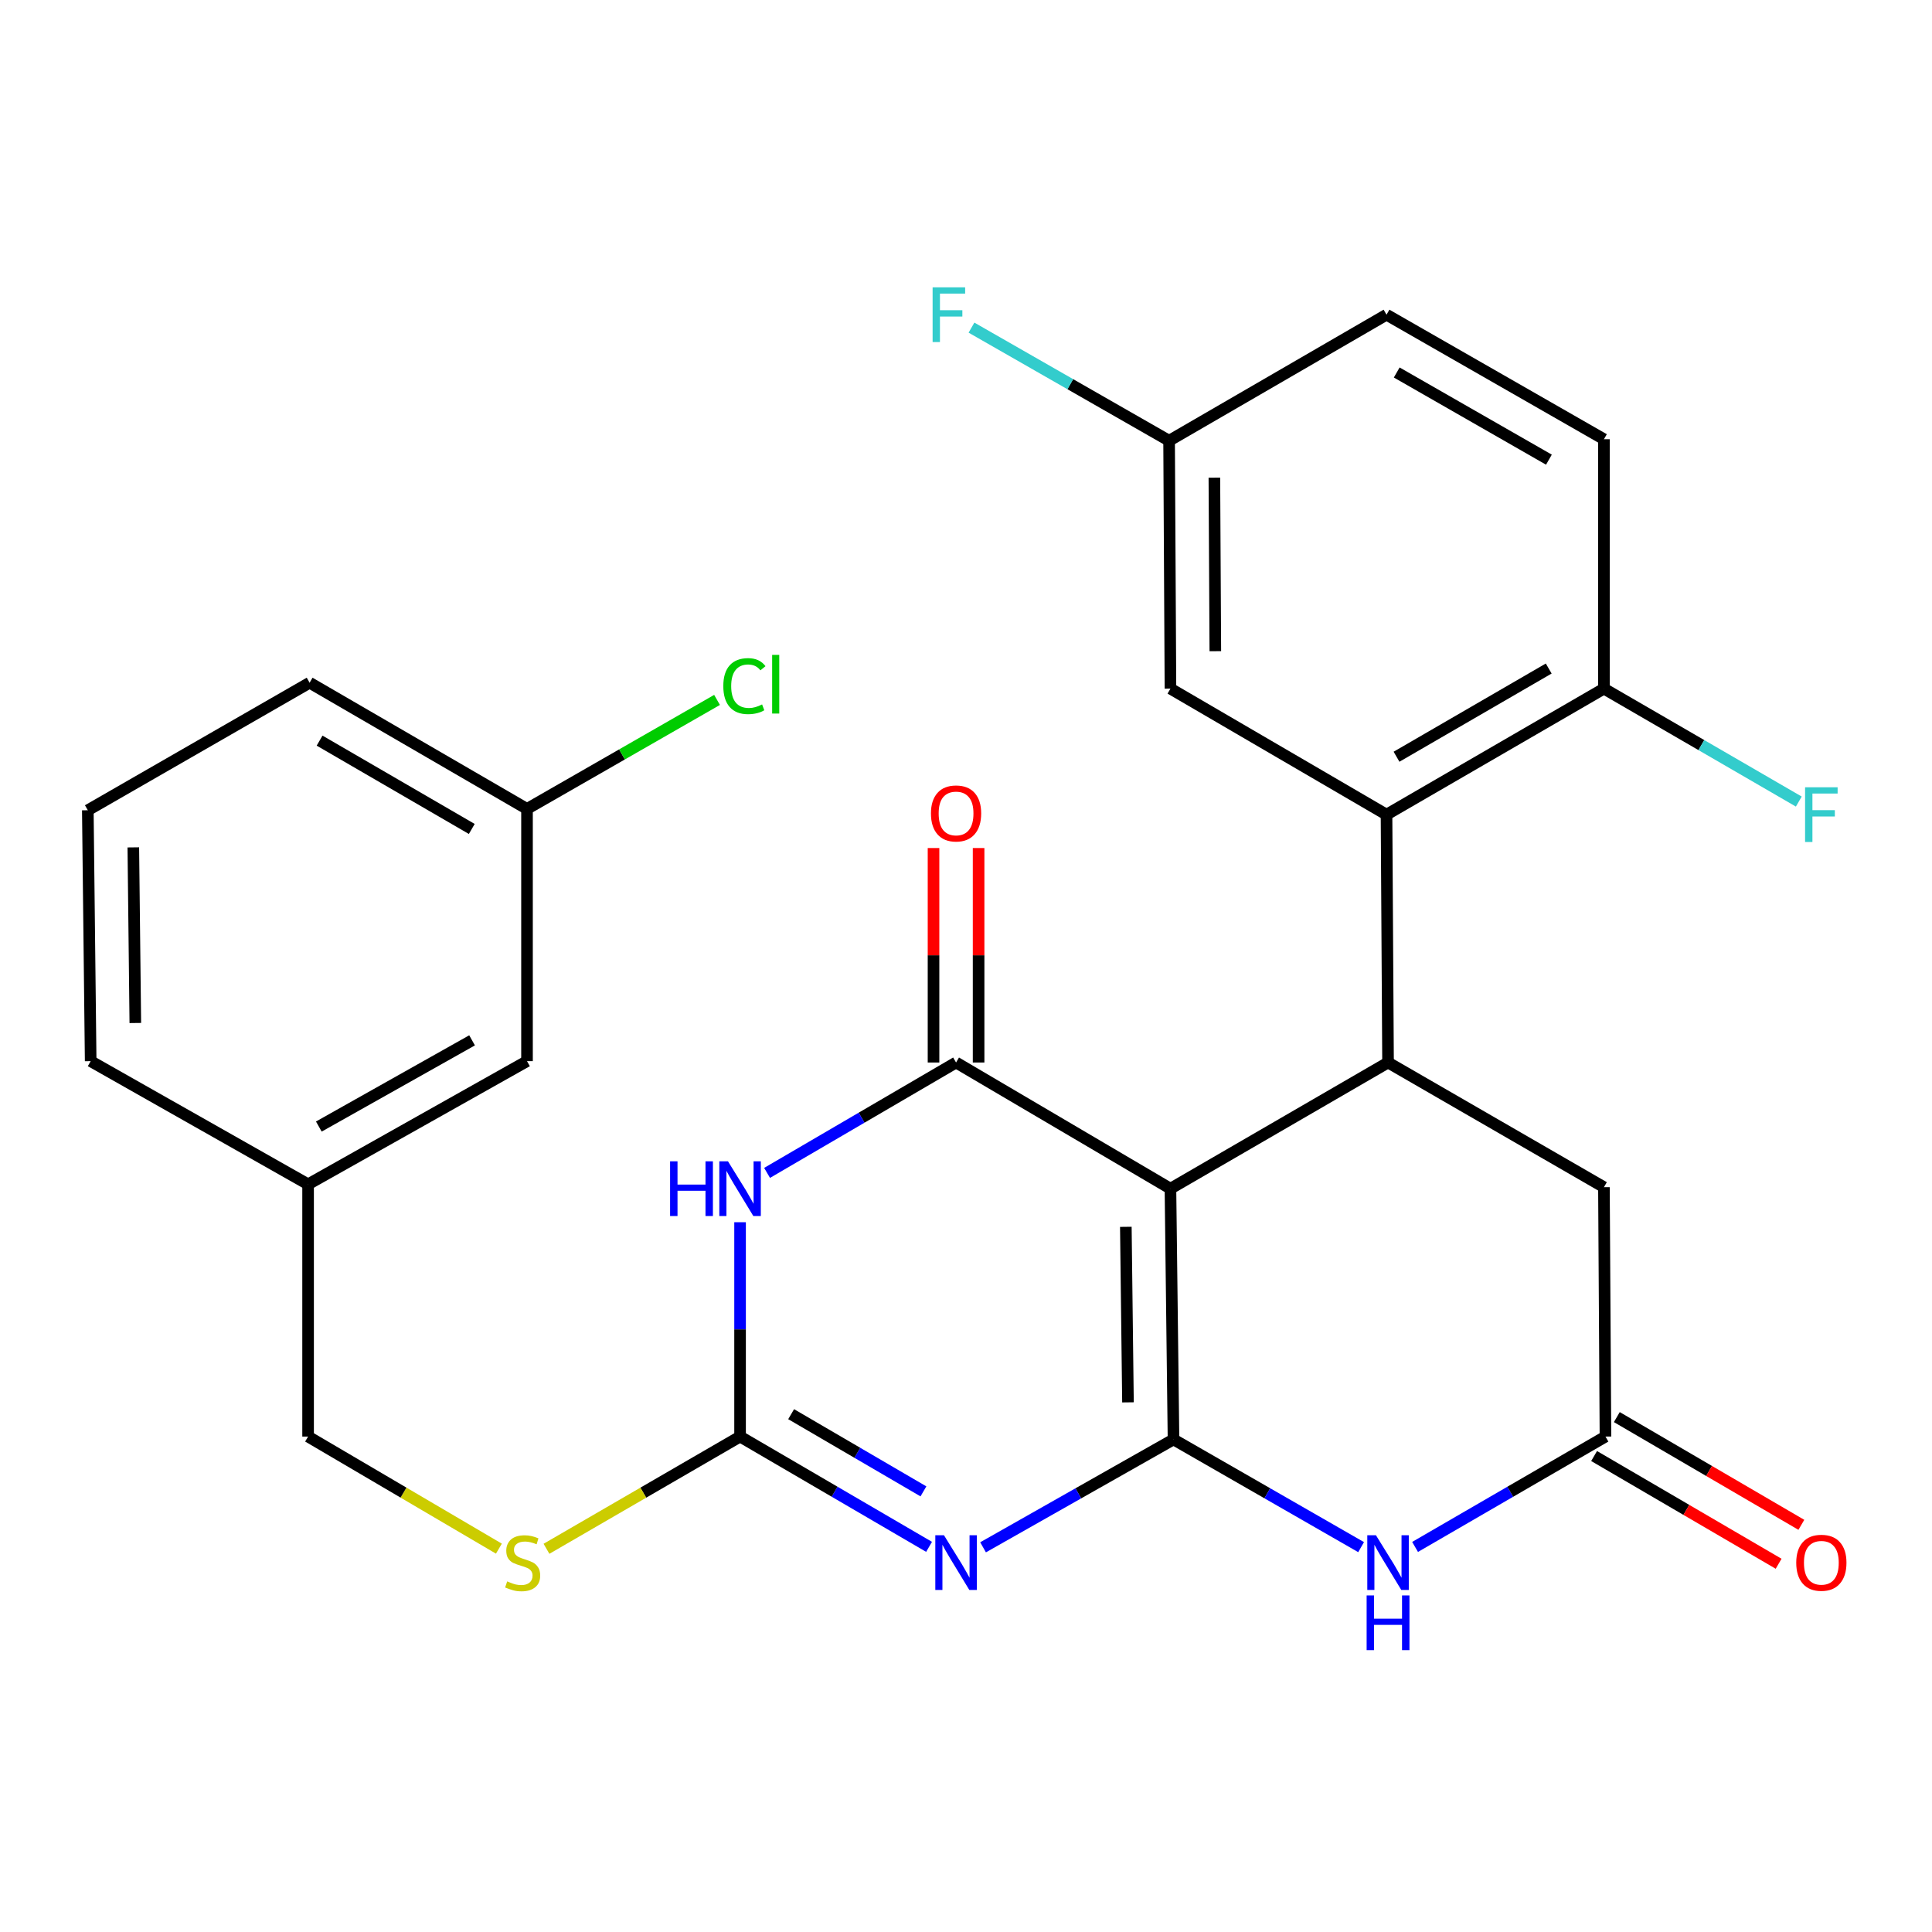 <?xml version='1.0' encoding='iso-8859-1'?>
<svg version='1.1' baseProfile='full'
              xmlns='http://www.w3.org/2000/svg'
                      xmlns:rdkit='http://www.rdkit.org/xml'
                      xmlns:xlink='http://www.w3.org/1999/xlink'
                  xml:space='preserve'
width='1000px' height='1000px' viewBox='0 0 1000 1000'>
<!-- END OF HEADER -->
<rect style='opacity:1.0;fill:#FFFFFF;stroke:none' width='1000' height='1000' x='0' y='0'> </rect>
<path class='bond-0' d='M 607.405,745.042 L 605.823,615.254' style='fill:none;fill-rule:evenodd;stroke:#000000;stroke-width:6px;stroke-linecap:butt;stroke-linejoin:miter;stroke-opacity:1' />
<path class='bond-0' d='M 583.838,725.858 L 582.731,635.006' style='fill:none;fill-rule:evenodd;stroke:#000000;stroke-width:6px;stroke-linecap:butt;stroke-linejoin:miter;stroke-opacity:1' />
<path class='bond-1' d='M 607.405,745.042 L 558.118,772.963' style='fill:none;fill-rule:evenodd;stroke:#000000;stroke-width:6px;stroke-linecap:butt;stroke-linejoin:miter;stroke-opacity:1' />
<path class='bond-1' d='M 558.118,772.963 L 508.83,800.885' style='fill:none;fill-rule:evenodd;stroke:#0000FF;stroke-width:6px;stroke-linecap:butt;stroke-linejoin:miter;stroke-opacity:1' />
<path class='bond-6' d='M 607.405,745.042 L 655.957,772.919' style='fill:none;fill-rule:evenodd;stroke:#000000;stroke-width:6px;stroke-linecap:butt;stroke-linejoin:miter;stroke-opacity:1' />
<path class='bond-6' d='M 655.957,772.919 L 704.508,800.796' style='fill:none;fill-rule:evenodd;stroke:#0000FF;stroke-width:6px;stroke-linecap:butt;stroke-linejoin:miter;stroke-opacity:1' />
<path class='bond-2' d='M 605.823,615.254 L 494.857,549.952' style='fill:none;fill-rule:evenodd;stroke:#000000;stroke-width:6px;stroke-linecap:butt;stroke-linejoin:miter;stroke-opacity:1' />
<path class='bond-5' d='M 605.823,615.254 L 718.449,549.952' style='fill:none;fill-rule:evenodd;stroke:#000000;stroke-width:6px;stroke-linecap:butt;stroke-linejoin:miter;stroke-opacity:1' />
<path class='bond-4' d='M 480.881,800.646 L 431.97,772.105' style='fill:none;fill-rule:evenodd;stroke:#0000FF;stroke-width:6px;stroke-linecap:butt;stroke-linejoin:miter;stroke-opacity:1' />
<path class='bond-4' d='M 431.97,772.105 L 383.06,743.564' style='fill:none;fill-rule:evenodd;stroke:#000000;stroke-width:6px;stroke-linecap:butt;stroke-linejoin:miter;stroke-opacity:1' />
<path class='bond-4' d='M 477.967,771.932 L 443.73,751.953' style='fill:none;fill-rule:evenodd;stroke:#0000FF;stroke-width:6px;stroke-linecap:butt;stroke-linejoin:miter;stroke-opacity:1' />
<path class='bond-4' d='M 443.73,751.953 L 409.492,731.975' style='fill:none;fill-rule:evenodd;stroke:#000000;stroke-width:6px;stroke-linecap:butt;stroke-linejoin:miter;stroke-opacity:1' />
<path class='bond-11' d='M 506.522,549.952 L 506.522,494.446' style='fill:none;fill-rule:evenodd;stroke:#000000;stroke-width:6px;stroke-linecap:butt;stroke-linejoin:miter;stroke-opacity:1' />
<path class='bond-11' d='M 506.522,494.446 L 506.522,438.94' style='fill:none;fill-rule:evenodd;stroke:#FF0000;stroke-width:6px;stroke-linecap:butt;stroke-linejoin:miter;stroke-opacity:1' />
<path class='bond-11' d='M 483.191,549.952 L 483.191,494.446' style='fill:none;fill-rule:evenodd;stroke:#000000;stroke-width:6px;stroke-linecap:butt;stroke-linejoin:miter;stroke-opacity:1' />
<path class='bond-11' d='M 483.191,494.446 L 483.191,438.94' style='fill:none;fill-rule:evenodd;stroke:#FF0000;stroke-width:6px;stroke-linecap:butt;stroke-linejoin:miter;stroke-opacity:1' />
<path class='bond-29' d='M 494.857,549.952 L 445.947,578.521' style='fill:none;fill-rule:evenodd;stroke:#000000;stroke-width:6px;stroke-linecap:butt;stroke-linejoin:miter;stroke-opacity:1' />
<path class='bond-29' d='M 445.947,578.521 L 397.037,607.09' style='fill:none;fill-rule:evenodd;stroke:#0000FF;stroke-width:6px;stroke-linecap:butt;stroke-linejoin:miter;stroke-opacity:1' />
<path class='bond-3' d='M 383.06,632.622 L 383.06,688.093' style='fill:none;fill-rule:evenodd;stroke:#0000FF;stroke-width:6px;stroke-linecap:butt;stroke-linejoin:miter;stroke-opacity:1' />
<path class='bond-3' d='M 383.06,688.093 L 383.06,743.564' style='fill:none;fill-rule:evenodd;stroke:#000000;stroke-width:6px;stroke-linecap:butt;stroke-linejoin:miter;stroke-opacity:1' />
<path class='bond-10' d='M 383.06,743.564 L 332.959,772.608' style='fill:none;fill-rule:evenodd;stroke:#000000;stroke-width:6px;stroke-linecap:butt;stroke-linejoin:miter;stroke-opacity:1' />
<path class='bond-10' d='M 332.959,772.608 L 282.857,801.652' style='fill:none;fill-rule:evenodd;stroke:#CCCC00;stroke-width:6px;stroke-linecap:butt;stroke-linejoin:miter;stroke-opacity:1' />
<path class='bond-7' d='M 718.449,549.952 L 717.659,421.655' style='fill:none;fill-rule:evenodd;stroke:#000000;stroke-width:6px;stroke-linecap:butt;stroke-linejoin:miter;stroke-opacity:1' />
<path class='bond-28' d='M 718.449,549.952 L 830.194,614.489' style='fill:none;fill-rule:evenodd;stroke:#000000;stroke-width:6px;stroke-linecap:butt;stroke-linejoin:miter;stroke-opacity:1' />
<path class='bond-8' d='M 732.441,800.69 L 781.713,772.127' style='fill:none;fill-rule:evenodd;stroke:#0000FF;stroke-width:6px;stroke-linecap:butt;stroke-linejoin:miter;stroke-opacity:1' />
<path class='bond-8' d='M 781.713,772.127 L 830.985,743.564' style='fill:none;fill-rule:evenodd;stroke:#000000;stroke-width:6px;stroke-linecap:butt;stroke-linejoin:miter;stroke-opacity:1' />
<path class='bond-12' d='M 717.659,421.655 L 830.194,356.431' style='fill:none;fill-rule:evenodd;stroke:#000000;stroke-width:6px;stroke-linecap:butt;stroke-linejoin:miter;stroke-opacity:1' />
<path class='bond-12' d='M 722.839,391.685 L 801.614,346.028' style='fill:none;fill-rule:evenodd;stroke:#000000;stroke-width:6px;stroke-linecap:butt;stroke-linejoin:miter;stroke-opacity:1' />
<path class='bond-13' d='M 717.659,421.655 L 605.823,356.431' style='fill:none;fill-rule:evenodd;stroke:#000000;stroke-width:6px;stroke-linecap:butt;stroke-linejoin:miter;stroke-opacity:1' />
<path class='bond-9' d='M 830.985,743.564 L 830.194,614.489' style='fill:none;fill-rule:evenodd;stroke:#000000;stroke-width:6px;stroke-linecap:butt;stroke-linejoin:miter;stroke-opacity:1' />
<path class='bond-14' d='M 825.103,753.638 L 872.858,781.518' style='fill:none;fill-rule:evenodd;stroke:#000000;stroke-width:6px;stroke-linecap:butt;stroke-linejoin:miter;stroke-opacity:1' />
<path class='bond-14' d='M 872.858,781.518 L 920.613,809.398' style='fill:none;fill-rule:evenodd;stroke:#FF0000;stroke-width:6px;stroke-linecap:butt;stroke-linejoin:miter;stroke-opacity:1' />
<path class='bond-14' d='M 836.866,733.489 L 884.621,761.369' style='fill:none;fill-rule:evenodd;stroke:#000000;stroke-width:6px;stroke-linecap:butt;stroke-linejoin:miter;stroke-opacity:1' />
<path class='bond-14' d='M 884.621,761.369 L 932.376,789.249' style='fill:none;fill-rule:evenodd;stroke:#FF0000;stroke-width:6px;stroke-linecap:butt;stroke-linejoin:miter;stroke-opacity:1' />
<path class='bond-17' d='M 258.225,801.576 L 208.846,772.57' style='fill:none;fill-rule:evenodd;stroke:#CCCC00;stroke-width:6px;stroke-linecap:butt;stroke-linejoin:miter;stroke-opacity:1' />
<path class='bond-17' d='M 208.846,772.57 L 159.467,743.564' style='fill:none;fill-rule:evenodd;stroke:#000000;stroke-width:6px;stroke-linecap:butt;stroke-linejoin:miter;stroke-opacity:1' />
<path class='bond-15' d='M 830.194,356.431 L 830.194,227.343' style='fill:none;fill-rule:evenodd;stroke:#000000;stroke-width:6px;stroke-linecap:butt;stroke-linejoin:miter;stroke-opacity:1' />
<path class='bond-18' d='M 830.194,356.431 L 880.626,385.66' style='fill:none;fill-rule:evenodd;stroke:#000000;stroke-width:6px;stroke-linecap:butt;stroke-linejoin:miter;stroke-opacity:1' />
<path class='bond-18' d='M 880.626,385.66 L 931.057,414.89' style='fill:none;fill-rule:evenodd;stroke:#33CCCC;stroke-width:6px;stroke-linecap:butt;stroke-linejoin:miter;stroke-opacity:1' />
<path class='bond-16' d='M 605.823,356.431 L 605.124,228.121' style='fill:none;fill-rule:evenodd;stroke:#000000;stroke-width:6px;stroke-linecap:butt;stroke-linejoin:miter;stroke-opacity:1' />
<path class='bond-16' d='M 629.05,337.057 L 628.56,247.24' style='fill:none;fill-rule:evenodd;stroke:#000000;stroke-width:6px;stroke-linecap:butt;stroke-linejoin:miter;stroke-opacity:1' />
<path class='bond-30' d='M 830.194,227.343 L 717.659,162.884' style='fill:none;fill-rule:evenodd;stroke:#000000;stroke-width:6px;stroke-linecap:butt;stroke-linejoin:miter;stroke-opacity:1' />
<path class='bond-30' d='M 801.717,237.92 L 722.943,192.798' style='fill:none;fill-rule:evenodd;stroke:#000000;stroke-width:6px;stroke-linecap:butt;stroke-linejoin:miter;stroke-opacity:1' />
<path class='bond-22' d='M 605.124,228.121 L 717.659,162.884' style='fill:none;fill-rule:evenodd;stroke:#000000;stroke-width:6px;stroke-linecap:butt;stroke-linejoin:miter;stroke-opacity:1' />
<path class='bond-23' d='M 605.124,228.121 L 553.982,198.851' style='fill:none;fill-rule:evenodd;stroke:#000000;stroke-width:6px;stroke-linecap:butt;stroke-linejoin:miter;stroke-opacity:1' />
<path class='bond-23' d='M 553.982,198.851 L 502.84,169.582' style='fill:none;fill-rule:evenodd;stroke:#33CCCC;stroke-width:6px;stroke-linecap:butt;stroke-linejoin:miter;stroke-opacity:1' />
<path class='bond-21' d='M 159.467,743.564 L 159.467,612.999' style='fill:none;fill-rule:evenodd;stroke:#000000;stroke-width:6px;stroke-linecap:butt;stroke-linejoin:miter;stroke-opacity:1' />
<path class='bond-19' d='M 272.78,549.252 L 159.467,612.999' style='fill:none;fill-rule:evenodd;stroke:#000000;stroke-width:6px;stroke-linecap:butt;stroke-linejoin:miter;stroke-opacity:1' />
<path class='bond-19' d='M 244.344,538.48 L 165.025,583.102' style='fill:none;fill-rule:evenodd;stroke:#000000;stroke-width:6px;stroke-linecap:butt;stroke-linejoin:miter;stroke-opacity:1' />
<path class='bond-20' d='M 272.78,549.252 L 272.78,418.687' style='fill:none;fill-rule:evenodd;stroke:#000000;stroke-width:6px;stroke-linecap:butt;stroke-linejoin:miter;stroke-opacity:1' />
<path class='bond-24' d='M 272.78,418.687 L 321.96,390.48' style='fill:none;fill-rule:evenodd;stroke:#000000;stroke-width:6px;stroke-linecap:butt;stroke-linejoin:miter;stroke-opacity:1' />
<path class='bond-24' d='M 321.96,390.48 L 371.14,362.273' style='fill:none;fill-rule:evenodd;stroke:#00CC00;stroke-width:6px;stroke-linecap:butt;stroke-linejoin:miter;stroke-opacity:1' />
<path class='bond-31' d='M 272.78,418.687 L 160.258,353.372' style='fill:none;fill-rule:evenodd;stroke:#000000;stroke-width:6px;stroke-linecap:butt;stroke-linejoin:miter;stroke-opacity:1' />
<path class='bond-31' d='M 244.189,429.068 L 165.424,383.347' style='fill:none;fill-rule:evenodd;stroke:#000000;stroke-width:6px;stroke-linecap:butt;stroke-linejoin:miter;stroke-opacity:1' />
<path class='bond-27' d='M 159.467,612.999 L 46.932,549.252' style='fill:none;fill-rule:evenodd;stroke:#000000;stroke-width:6px;stroke-linecap:butt;stroke-linejoin:miter;stroke-opacity:1' />
<path class='bond-25' d='M 45.455,419.387 L 46.932,549.252' style='fill:none;fill-rule:evenodd;stroke:#000000;stroke-width:6px;stroke-linecap:butt;stroke-linejoin:miter;stroke-opacity:1' />
<path class='bond-25' d='M 69.006,438.601 L 70.04,529.507' style='fill:none;fill-rule:evenodd;stroke:#000000;stroke-width:6px;stroke-linecap:butt;stroke-linejoin:miter;stroke-opacity:1' />
<path class='bond-26' d='M 45.455,419.387 L 160.258,353.372' style='fill:none;fill-rule:evenodd;stroke:#000000;stroke-width:6px;stroke-linecap:butt;stroke-linejoin:miter;stroke-opacity:1' />
<path  class='atom-2' d='M 488.597 794.641
L 497.877 809.641
Q 498.797 811.121, 500.277 813.801
Q 501.757 816.481, 501.837 816.641
L 501.837 794.641
L 505.597 794.641
L 505.597 822.961
L 501.717 822.961
L 491.757 806.561
Q 490.597 804.641, 489.357 802.441
Q 488.157 800.241, 487.797 799.561
L 487.797 822.961
L 484.117 822.961
L 484.117 794.641
L 488.597 794.641
' fill='#0000FF'/>
<path  class='atom-4' d='M 346.84 601.094
L 350.68 601.094
L 350.68 613.134
L 365.16 613.134
L 365.16 601.094
L 369 601.094
L 369 629.414
L 365.16 629.414
L 365.16 616.334
L 350.68 616.334
L 350.68 629.414
L 346.84 629.414
L 346.84 601.094
' fill='#0000FF'/>
<path  class='atom-4' d='M 376.8 601.094
L 386.08 616.094
Q 387 617.574, 388.48 620.254
Q 389.96 622.934, 390.04 623.094
L 390.04 601.094
L 393.8 601.094
L 393.8 629.414
L 389.92 629.414
L 379.96 613.014
Q 378.8 611.094, 377.56 608.894
Q 376.36 606.694, 376 606.014
L 376 629.414
L 372.32 629.414
L 372.32 601.094
L 376.8 601.094
' fill='#0000FF'/>
<path  class='atom-7' d='M 712.189 794.641
L 721.469 809.641
Q 722.389 811.121, 723.869 813.801
Q 725.349 816.481, 725.429 816.641
L 725.429 794.641
L 729.189 794.641
L 729.189 822.961
L 725.309 822.961
L 715.349 806.561
Q 714.189 804.641, 712.949 802.441
Q 711.749 800.241, 711.389 799.561
L 711.389 822.961
L 707.709 822.961
L 707.709 794.641
L 712.189 794.641
' fill='#0000FF'/>
<path  class='atom-7' d='M 707.369 825.793
L 711.209 825.793
L 711.209 837.833
L 725.689 837.833
L 725.689 825.793
L 729.529 825.793
L 729.529 854.113
L 725.689 854.113
L 725.689 841.033
L 711.209 841.033
L 711.209 854.113
L 707.369 854.113
L 707.369 825.793
' fill='#0000FF'/>
<path  class='atom-11' d='M 262.525 818.521
Q 262.845 818.641, 264.165 819.201
Q 265.485 819.761, 266.925 820.121
Q 268.405 820.441, 269.845 820.441
Q 272.525 820.441, 274.085 819.161
Q 275.645 817.841, 275.645 815.561
Q 275.645 814.001, 274.845 813.041
Q 274.085 812.081, 272.885 811.561
Q 271.685 811.041, 269.685 810.441
Q 267.165 809.681, 265.645 808.961
Q 264.165 808.241, 263.085 806.721
Q 262.045 805.201, 262.045 802.641
Q 262.045 799.081, 264.445 796.881
Q 266.885 794.681, 271.685 794.681
Q 274.965 794.681, 278.685 796.241
L 277.765 799.321
Q 274.365 797.921, 271.805 797.921
Q 269.045 797.921, 267.525 799.081
Q 266.005 800.201, 266.045 802.161
Q 266.045 803.681, 266.805 804.601
Q 267.605 805.521, 268.725 806.041
Q 269.885 806.561, 271.805 807.161
Q 274.365 807.961, 275.885 808.761
Q 277.405 809.561, 278.485 811.201
Q 279.605 812.801, 279.605 815.561
Q 279.605 819.481, 276.965 821.601
Q 274.365 823.681, 270.005 823.681
Q 267.485 823.681, 265.565 823.121
Q 263.685 822.601, 261.445 821.681
L 262.525 818.521
' fill='#CCCC00'/>
<path  class='atom-12' d='M 481.857 421.035
Q 481.857 414.235, 485.217 410.435
Q 488.577 406.635, 494.857 406.635
Q 501.137 406.635, 504.497 410.435
Q 507.857 414.235, 507.857 421.035
Q 507.857 427.915, 504.457 431.835
Q 501.057 435.715, 494.857 435.715
Q 488.617 435.715, 485.217 431.835
Q 481.857 427.955, 481.857 421.035
M 494.857 432.515
Q 499.177 432.515, 501.497 429.635
Q 503.857 426.715, 503.857 421.035
Q 503.857 415.475, 501.497 412.675
Q 499.177 409.835, 494.857 409.835
Q 490.537 409.835, 488.177 412.635
Q 485.857 415.435, 485.857 421.035
Q 485.857 426.755, 488.177 429.635
Q 490.537 432.515, 494.857 432.515
' fill='#FF0000'/>
<path  class='atom-15' d='M 929.729 808.881
Q 929.729 802.081, 933.089 798.281
Q 936.449 794.481, 942.729 794.481
Q 949.009 794.481, 952.369 798.281
Q 955.729 802.081, 955.729 808.881
Q 955.729 815.761, 952.329 819.681
Q 948.929 823.561, 942.729 823.561
Q 936.489 823.561, 933.089 819.681
Q 929.729 815.801, 929.729 808.881
M 942.729 820.361
Q 947.049 820.361, 949.369 817.481
Q 951.729 814.561, 951.729 808.881
Q 951.729 803.321, 949.369 800.521
Q 947.049 797.681, 942.729 797.681
Q 938.409 797.681, 936.049 800.481
Q 933.729 803.281, 933.729 808.881
Q 933.729 814.601, 936.049 817.481
Q 938.409 820.361, 942.729 820.361
' fill='#FF0000'/>
<path  class='atom-19' d='M 934.309 407.495
L 951.149 407.495
L 951.149 410.735
L 938.109 410.735
L 938.109 419.335
L 949.709 419.335
L 949.709 422.615
L 938.109 422.615
L 938.109 435.815
L 934.309 435.815
L 934.309 407.495
' fill='#33CCCC'/>
<path  class='atom-24' d='M 482.717 148.724
L 499.557 148.724
L 499.557 151.964
L 486.517 151.964
L 486.517 160.564
L 498.117 160.564
L 498.117 163.844
L 486.517 163.844
L 486.517 177.044
L 482.717 177.044
L 482.717 148.724
' fill='#33CCCC'/>
<path  class='atom-25' d='M 374.383 355.129
Q 374.383 348.089, 377.663 344.409
Q 380.983 340.689, 387.263 340.689
Q 393.103 340.689, 396.223 344.809
L 393.583 346.969
Q 391.303 343.969, 387.263 343.969
Q 382.983 343.969, 380.703 346.849
Q 378.463 349.689, 378.463 355.129
Q 378.463 360.729, 380.783 363.609
Q 383.143 366.489, 387.703 366.489
Q 390.823 366.489, 394.463 364.609
L 395.583 367.609
Q 394.103 368.569, 391.863 369.129
Q 389.623 369.689, 387.143 369.689
Q 380.983 369.689, 377.663 365.929
Q 374.383 362.169, 374.383 355.129
' fill='#00CC00'/>
<path  class='atom-25' d='M 399.663 338.969
L 403.343 338.969
L 403.343 369.329
L 399.663 369.329
L 399.663 338.969
' fill='#00CC00'/>
</svg>
